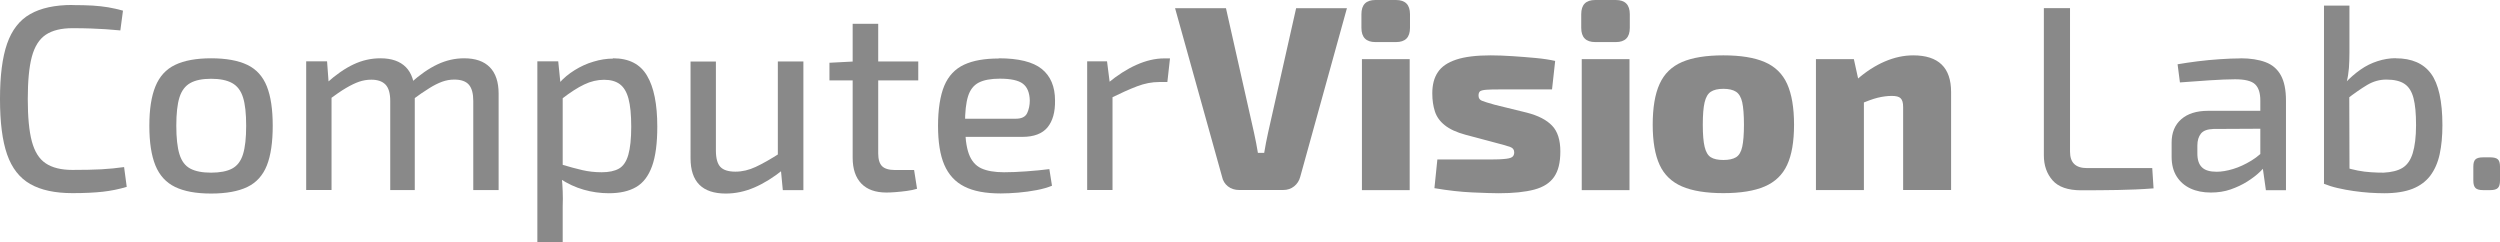 <?xml version="1.0" encoding="UTF-8"?>
<svg id="_레이어_1" xmlns="http://www.w3.org/2000/svg" width="246.58" height="23.91" version="1.1" viewBox="0 0 246.58 23.91">
  <!-- Generator: Adobe Illustrator 29.5.1, SVG Export Plug-In . SVG Version: 2.1.0 Build 141)  -->
  <path d="M7.14.5c.78,0,1.45.02,2,.05.55.04,1.07.09,1.53.17.47.08.95.19,1.46.33l-.26,1.95c-.52-.05-1-.09-1.46-.12-.45-.03-.93-.05-1.44-.07-.51-.02-1.12-.03-1.83-.03-1.11,0-1.99.22-2.63.65-.64.43-1.1,1.16-1.37,2.17s-.4,2.41-.4,4.17.13,3.16.4,4.17.72,1.74,1.37,2.17c.64.43,1.52.65,2.63.65s2.08-.02,2.85-.06,1.52-.12,2.25-.22l.26,1.95c-.76.23-1.55.39-2.35.48-.81.09-1.81.14-3,.14-1.73,0-3.12-.3-4.17-.9-1.05-.6-1.81-1.57-2.28-2.92-.47-1.35-.7-3.17-.7-5.46s.23-4.11.7-5.46c.47-1.35,1.23-2.33,2.28-2.92,1.05-.6,2.44-.9,4.17-.9h0Z" fill="#898989"/>
  <path d="M20.82,5.75c1.49,0,2.68.22,3.58.65.89.43,1.53,1.14,1.92,2.12s.58,2.28.58,3.89-.19,2.93-.58,3.91-1.03,1.69-1.92,2.12-2.08.65-3.58.65-2.66-.22-3.55-.65-1.54-1.14-1.94-2.12c-.4-.98-.6-2.28-.6-3.91s.2-2.91.6-3.89c.4-.98,1.04-1.69,1.94-2.12.89-.43,2.08-.65,3.55-.65ZM20.82,7.77c-.87,0-1.55.14-2.05.42s-.86.75-1.07,1.42-.31,1.6-.31,2.79.1,2.13.31,2.81.56,1.15,1.07,1.42,1.19.4,2.05.4,1.56-.13,2.07-.4.87-.74,1.08-1.42.31-1.61.31-2.81-.1-2.13-.31-2.79c-.21-.67-.57-1.14-1.08-1.42s-1.2-.42-2.07-.42Z" fill="#898989"/>
  <path d="M32.26,6.06l.18,2.44.26.36v9.88h-2.5V6.05h2.06ZM37.53,5.75c1.09,0,1.92.29,2.5.87.57.58.87,1.45.88,2.61v9.52h-2.42v-8.79c0-.76-.16-1.3-.47-1.62s-.78-.48-1.4-.48c-.42,0-.82.07-1.2.2s-.81.34-1.29.62-1.05.68-1.73,1.18l-.16-1.69c.9-.81,1.78-1.42,2.63-1.82.85-.4,1.73-.6,2.65-.6h.01ZM45.78,5.75c1.11,0,1.95.29,2.53.88.58.59.87,1.46.87,2.6v9.52h-2.5v-8.79c0-.73-.14-1.26-.43-1.6s-.77-.51-1.44-.51c-.42,0-.81.07-1.2.21-.38.14-.81.35-1.27.64-.47.29-1.03.67-1.69,1.16l-.13-1.69c.9-.81,1.78-1.42,2.63-1.82.85-.4,1.72-.6,2.63-.6Z" fill="#898989"/>
  <path d="M55.06,6.06l.26,2.57.18.34v8.16l-.1.31c.05.49.09.96.1,1.43.02.47.02.96,0,1.48v3.56h-2.5V6.05h2.06ZM60.47,5.75c1.56,0,2.68.57,3.35,1.72.68,1.14,1.01,2.82,1.01,5.02,0,1.65-.17,2.95-.52,3.91s-.87,1.65-1.57,2.05c-.7.41-1.6.61-2.69.61-.85,0-1.68-.12-2.48-.35-.81-.23-1.58-.59-2.33-1.08l.16-1.4c.76.23,1.44.41,2.04.55.6.14,1.24.21,1.91.21.71,0,1.28-.12,1.7-.36.42-.24.73-.69.92-1.35s.29-1.59.29-2.78-.09-2.1-.27-2.77c-.18-.67-.47-1.14-.86-1.43s-.91-.43-1.55-.43-1.31.15-1.95.46c-.64.3-1.38.78-2.21,1.42l-.26-1.56c.43-.49.94-.91,1.52-1.27s1.2-.65,1.86-.84c.66-.2,1.3-.3,1.92-.3v-.03Z" fill="#898989"/>
  <path d="M70.61,6.06v8.79c0,.76.15,1.3.44,1.61s.79.47,1.48.47,1.35-.16,2.01-.47c.67-.31,1.48-.77,2.43-1.38l.29,1.64c-.97.78-1.92,1.37-2.85,1.77s-1.87.6-2.82.6c-2.32,0-3.48-1.16-3.48-3.48V6.07h2.5,0ZM79.24,6.06v12.69h-2.03l-.23-2.42-.26-.39V6.06h2.52Z" fill="#898989"/>
  <path d="M90.57,6.06v1.87h-8.76v-1.74l2.5-.13h6.27,0ZM86.62,2.34v12.79c0,.59.13,1.01.38,1.26s.68.38,1.29.38h1.87l.29,1.85c-.29.09-.63.16-1,.21s-.75.09-1.12.12-.67.04-.9.04c-1.07,0-1.9-.29-2.47-.88s-.86-1.44-.86-2.55V2.35h2.52Z" fill="#898989"/>
  <path d="M98.5,5.75c1.96,0,3.38.35,4.25,1.05s1.31,1.74,1.31,3.11c.02,1.14-.23,2.03-.74,2.65-.51.62-1.34.94-2.48.94h-7.33v-1.79h6.68c.57,0,.94-.18,1.12-.55.17-.36.26-.78.26-1.25-.02-.78-.25-1.33-.69-1.66-.44-.33-1.2-.49-2.27-.49-.88,0-1.58.13-2.08.39s-.85.71-1.05,1.35c-.2.64-.3,1.54-.3,2.7,0,1.3.13,2.29.38,2.98.25.68.66,1.16,1.22,1.42s1.31.39,2.25.39c.66,0,1.4-.03,2.22-.09s1.57-.13,2.25-.22l.26,1.64c-.42.17-.92.32-1.51.43-.59.11-1.2.2-1.82.25s-1.2.08-1.72.08c-1.49,0-2.69-.22-3.59-.68-.9-.45-1.56-1.17-1.98-2.14s-.62-2.27-.62-3.86.21-2.98.62-3.95,1.07-1.66,1.95-2.07,2.02-.61,3.41-.61v-.02Z" fill="#898989"/>
  <path d="M109.19,6.06l.31,2.44.23.36v9.88h-2.5V6.05h1.96ZM115.4,5.75l-.26,2.34h-.81c-.71,0-1.43.14-2.17.42s-1.63.68-2.69,1.2l-.18-1.53c.92-.76,1.85-1.36,2.79-1.78s1.86-.64,2.74-.64h.58Z" fill="#898989"/>
  <path d="M132.85.81l-4.6,16.61c-.1.4-.31.72-.61.96-.3.24-.66.36-1.08.36h-4.34c-.43,0-.8-.12-1.11-.36-.3-.24-.5-.56-.58-.96L115.9.81h5.02l2.76,12.25c.07.33.14.67.21,1.01.07.35.13.69.18,1.01h.62c.05-.33.11-.67.18-1.01.07-.35.14-.68.21-1.01l2.76-12.25h5.02,0Z" fill="#898989"/>
  <path d="M137.69,0c.92,0,1.38.47,1.38,1.4v1.35c0,.94-.46,1.4-1.38,1.4h-2.03c-.92,0-1.38-.47-1.38-1.4v-1.35c0-.94.46-1.4,1.38-1.4h2.03ZM139.04,5.83v12.92h-4.71V5.83h4.71Z" fill="#898989"/>
  <path d="M147.02,5.46c.68,0,1.4.03,2.17.08s1.53.11,2.28.18,1.39.17,1.92.29l-.31,2.81c-.85,0-1.7,0-2.56,0-.86,0-1.69,0-2.48,0-.62,0-1.09,0-1.4.03-.31.02-.52.07-.64.14-.11.08-.17.22-.17.43,0,.26.11.43.34.52.22.09.64.22,1.25.39l3.17.78c1.13.29,1.96.72,2.5,1.29.54.56.81,1.41.81,2.53s-.2,1.91-.61,2.51-1.06,1.02-1.96,1.26-2.07.36-3.51.36c-.59,0-1.46-.03-2.6-.08-1.14-.05-2.39-.19-3.74-.42l.29-2.83c.26,0,.64,0,1.13,0s1.04,0,1.65,0h1.79c.85,0,1.49,0,1.92-.04.43-.03.72-.09.87-.19s.22-.26.22-.47c0-.26-.13-.44-.39-.53-.26-.1-.72-.23-1.38-.4l-3.04-.81c-.88-.24-1.56-.55-2.04-.94-.48-.38-.8-.83-.97-1.35-.17-.52-.26-1.12-.26-1.79,0-.85.18-1.55.55-2.09.36-.55.97-.96,1.81-1.24s1.98-.42,3.42-.42h-.03Z" fill="#898989"/>
  <path d="M159.37,0c.92,0,1.38.47,1.38,1.4v1.35c0,.94-.46,1.4-1.38,1.4h-2.03c-.92,0-1.38-.47-1.38-1.4v-1.35c0-.94.46-1.4,1.38-1.4h2.03ZM160.72,5.83v12.92h-4.71V5.83h4.71Z" fill="#898989"/>
  <path d="M169.98,5.46c1.7,0,3.06.22,4.08.66s1.76,1.16,2.21,2.16c.45,1,.68,2.34.68,4.02s-.23,2.99-.68,3.96c-.45.98-1.19,1.69-2.21,2.13-1.02.44-2.38.66-4.08.66s-3.06-.22-4.08-.66-1.76-1.15-2.21-2.13c-.45-.98-.68-2.3-.68-3.96s.22-3.02.68-4.02c.45-1,1.19-1.72,2.21-2.16s2.38-.66,4.08-.66ZM169.98,8.76c-.54,0-.95.1-1.24.29-.29.19-.49.54-.61,1.04s-.18,1.24-.18,2.21.06,1.68.18,2.18.32.85.61,1.03.7.27,1.24.27.95-.09,1.25-.27c.29-.18.5-.52.61-1.03.11-.5.17-1.23.17-2.18s-.06-1.71-.17-2.21-.32-.85-.61-1.04c-.29-.19-.71-.29-1.25-.29Z" fill="#898989"/>
  <path d="M182.85,5.83l.57,2.6.42.34v9.98h-4.73V5.83h3.74,0ZM188.7,5.46c2.5,0,3.74,1.21,3.74,3.61v9.67h-4.73v-8.19c0-.42-.08-.7-.25-.86-.16-.16-.45-.23-.87-.23s-.9.06-1.39.18-1.11.35-1.86.68l-.23-2.44c.9-.8,1.83-1.4,2.78-1.81s1.89-.61,2.81-.61h0Z" fill="#898989"/>
  <path d="M204.17.81v14.14c0,.55.14.97.42,1.23.28.27.7.4,1.27.4h6.42l.13,2c-1.16.09-2.34.14-3.54.16s-2.39.03-3.59.03c-1.32,0-2.26-.33-2.83-.98-.57-.65-.86-1.47-.86-2.46V.8h2.58Z" fill="#898989"/>
  <path d="M224.32,10.92l-.03,1.77-5.98.03c-.59.02-1,.17-1.23.46s-.35.68-.35,1.18v.78c0,.62.15,1.08.46,1.37.3.29.78.43,1.44.43.48,0,1.03-.09,1.62-.27.6-.18,1.2-.46,1.81-.83.61-.37,1.15-.85,1.64-1.42v1.64c-.17.24-.43.53-.78.87s-.77.66-1.26.97c-.49.31-1.04.57-1.64.78s-1.25.31-1.96.31c-.76,0-1.43-.13-2.01-.4s-1.04-.67-1.37-1.2c-.33-.53-.49-1.17-.49-1.94v-1.38c0-.99.32-1.76.95-2.31.63-.55,1.51-.83,2.64-.83h6.55-.01ZM220.99,5.75c.97,0,1.79.13,2.46.38s1.17.68,1.51,1.29.51,1.44.51,2.5v8.84h-1.98l-.39-2.76-.16-.31v-5.77c0-.75-.17-1.28-.52-1.61s-1.01-.49-1.98-.49c-.66,0-1.49.04-2.48.1-1,.07-1.98.14-2.95.21l-.23-1.79c.59-.1,1.24-.2,1.96-.29s1.45-.16,2.2-.21,1.43-.08,2.05-.08h0Z" fill="#898989"/>
  <path d="M231.73.55v4.63c0,.54-.02,1.04-.05,1.52-.04.48-.11.95-.23,1.42l.26.36.03,9.78-2.52-.13V.55h2.52,0ZM236.3,5.75c1.58,0,2.74.51,3.48,1.52.74,1.01,1.12,2.71,1.12,5.08,0,1.08-.09,2.03-.27,2.86-.18.83-.49,1.53-.92,2.11-.43.57-1.02,1.01-1.75,1.3-.74.29-1.67.44-2.8.44-.43,0-.91-.02-1.43-.05-.52-.04-1.05-.09-1.59-.17s-1.06-.17-1.56-.29c-.5-.11-.96-.26-1.38-.43l2-1.64c.45.14.9.25,1.34.34s.88.14,1.33.17c.44.03.85.04,1.23.04.78-.04,1.4-.19,1.86-.47.46-.28.8-.76,1.01-1.44s.33-1.61.33-2.77-.08-2.01-.25-2.67c-.17-.65-.46-1.12-.88-1.4-.42-.29-1.03-.43-1.81-.43-.66,0-1.29.18-1.88.53-.6.36-1.28.83-2.04,1.42l-.18-1.56c.5-.54,1.02-.99,1.56-1.37s1.1-.65,1.69-.84,1.19-.29,1.79-.29h0Z" fill="#898989"/>
  <path d="M245.64,15.52c.35,0,.59.07.73.2s.21.37.21.71v1.38c0,.35-.07.59-.21.73s-.38.21-.73.21h-.75c-.35,0-.59-.07-.73-.21s-.21-.38-.21-.73v-1.38c0-.35.07-.58.21-.71.14-.13.38-.2.73-.2h.75Z" fill="#898989"/>
</svg>
